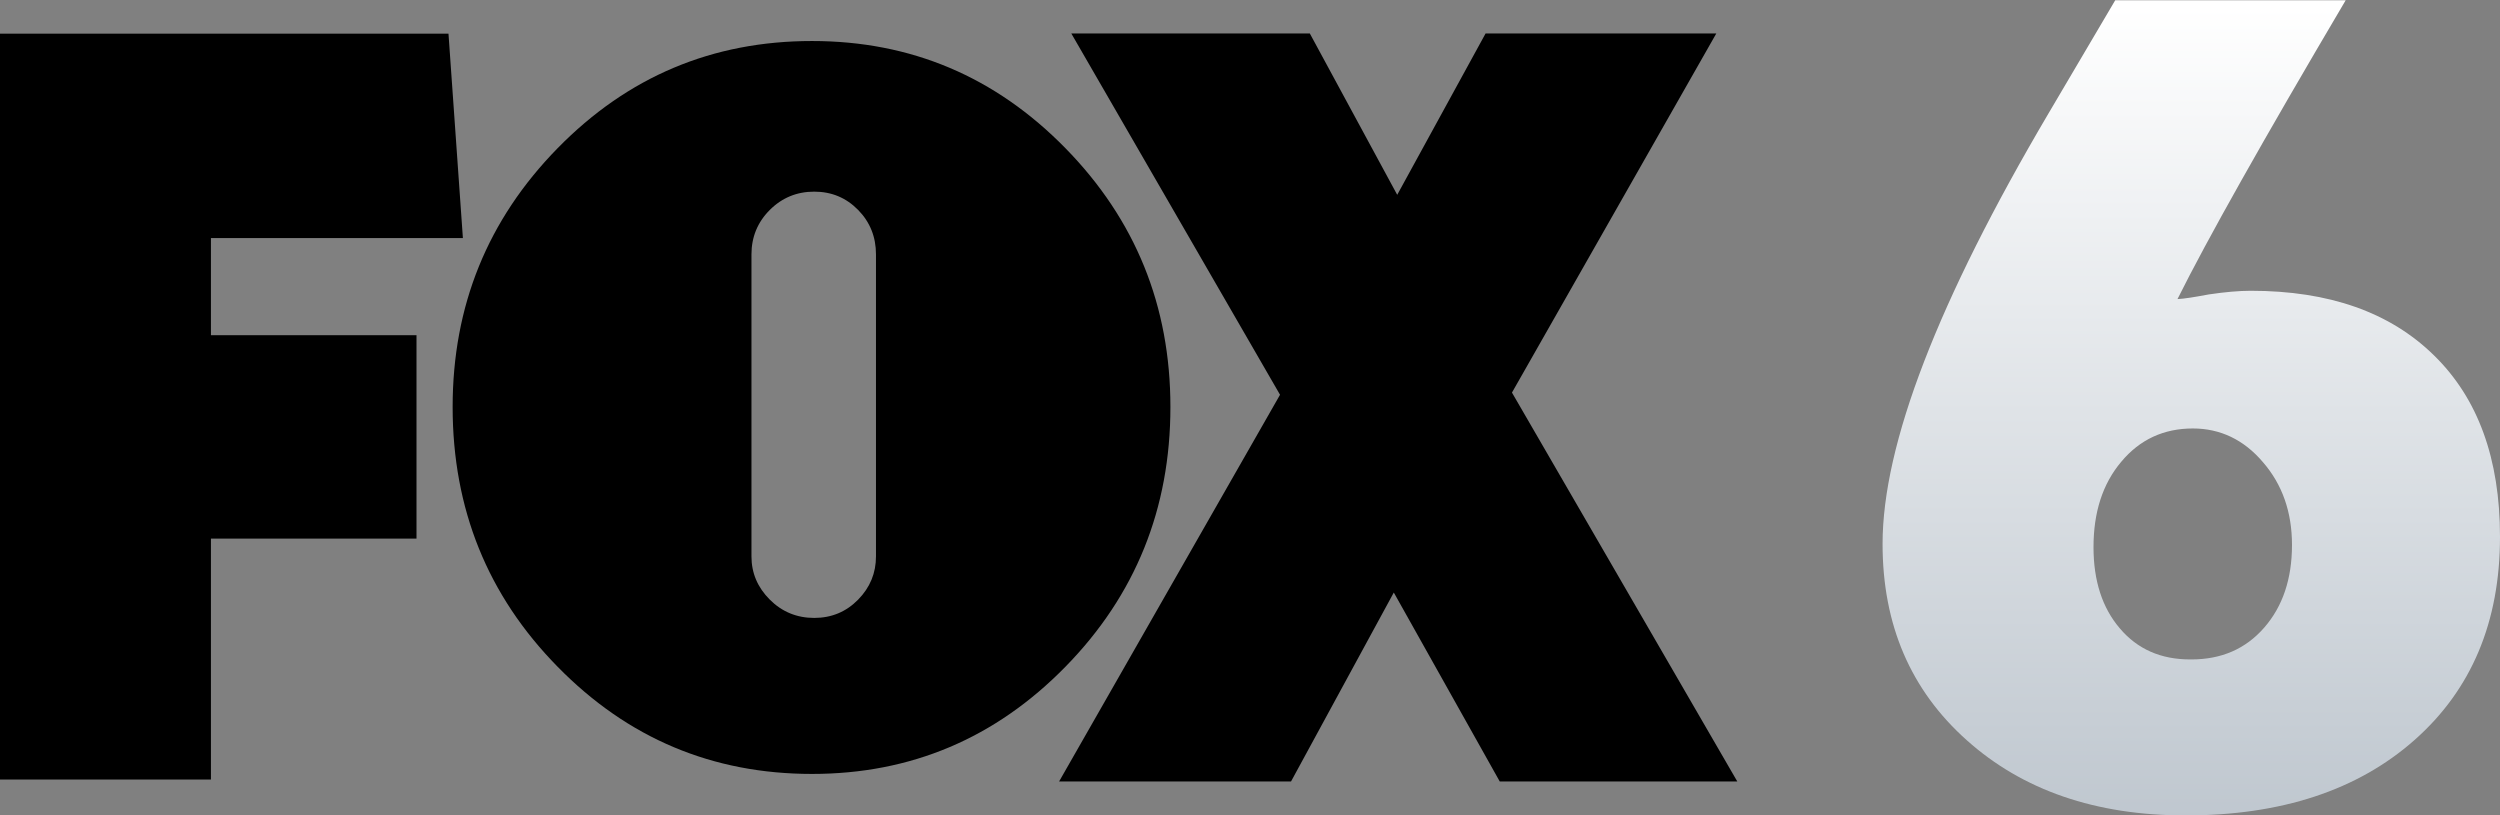 <?xml version="1.0" encoding="utf-8"?>
<!-- Generator: Adobe Illustrator 26.3.1, SVG Export Plug-In . SVG Version: 6.00 Build 0)  -->
<svg version="1.1" id="Layer_1" xmlns="http://www.w3.org/2000/svg" xmlns:xlink="http://www.w3.org/1999/xlink" x="0px" y="0px"
	 viewBox="0 0 1024 333.9" style="enable-background:new 0 0 1024 333.9;" xml:space="preserve">
<rect x="0" y="0" width="1024" height="333.9" fill="#808080" stroke="none"/>
<style type="text/css">
	.st0{fill:url(#SVGID_1_);}
</style>
<path id="_x3C_Path_x3E_" d="M86.4,97.5v39.8h84.2v83.3H86.4v98.7H0V13.8h183.7l5.9,83.7L86.4,97.5z"/>
<path d="M436.4,60.7c-28.7-29.3-63.3-43.9-103.8-43.9c-40.8,0-75.5,14.6-104.2,43.9c-28.7,29.3-43,64.6-43,106
	c0,41.7,14.3,77.2,43,106.4c28.7,29.3,63.4,43.9,104.2,43.9c40.5,0,75.1-14.6,103.8-43.9c28.7-29.3,43-64.8,43-106.4
	C479.4,125.3,465.1,90,436.4,60.7z M358.8,227.9c0,6.8-2.4,12.7-7.3,17.7c-4.9,5-10.9,7.5-18,7.5c-7.1,0-13.2-2.5-18.2-7.5
	c-5-5-7.5-10.9-7.5-17.7V104.2c0-7.1,2.5-13.2,7.5-18.2c5-5,11.1-7.5,18.2-7.5c7.1,0,13.1,2.5,18,7.5c4.9,5,7.3,11.1,7.3,18.2V227.9
	z"/>
<path id="_x3C_Path_x3E__00000038407066918343290150000014421390459028756398_" d="M614.3,320.1l-43.4-77.4l-42.1,77.4h-95
	l90.5-158.4l-85.5-148h97.7l35.8,66.1l36.2-66.1H703l-83.7,147.1l92.3,159.3L614.3,320.1z"/>
<linearGradient id="SVGID_1_" gradientUnits="userSpaceOnUse" x1="897.541" y1="336.152" x2="897.541" y2="2.807">
	<stop  offset="0" style="stop-color:#BFC7CF"/>
	<stop  offset="1" style="stop-color:#FFFFFF"/>
</linearGradient>
<path class="st0" d="M997,145.6c-18-17.7-43-26.5-75.1-26.5c-4.7,0-10.5,0.5-17.2,1.5c-5.9,1.1-10.2,1.8-12.8,1.9
	c12-24.1,35-65,68.9-122.4h-94.4l-27.3,46.3c-45.3,76.8-68,135.6-68,176.4c0,33.1,11.5,59.9,34.5,80.4
	c22.9,20.5,52.8,30.8,89.6,30.8c39.2,0,70.5-10.3,93.8-30.9c23.3-20.6,35-48.3,35-83.2C1024,187.9,1015,163.2,997,145.6z
	 M927.4,257.1c-7.6,8.7-17.5,13-29.8,13H897c-11.9,0-21.5-4.2-28.7-12.7c-7.2-8.4-10.8-19.5-10.8-33.3c0-14.2,3.7-25.9,11.4-35
	c7.6-9.1,17.4-13.6,29.3-13.6v0c11.2,0,20.9,4.6,28.7,13.8c7.9,9.1,11.9,20.4,11.9,33.9C938.8,237.1,935,248.4,927.4,257.1z"/>
</svg>

